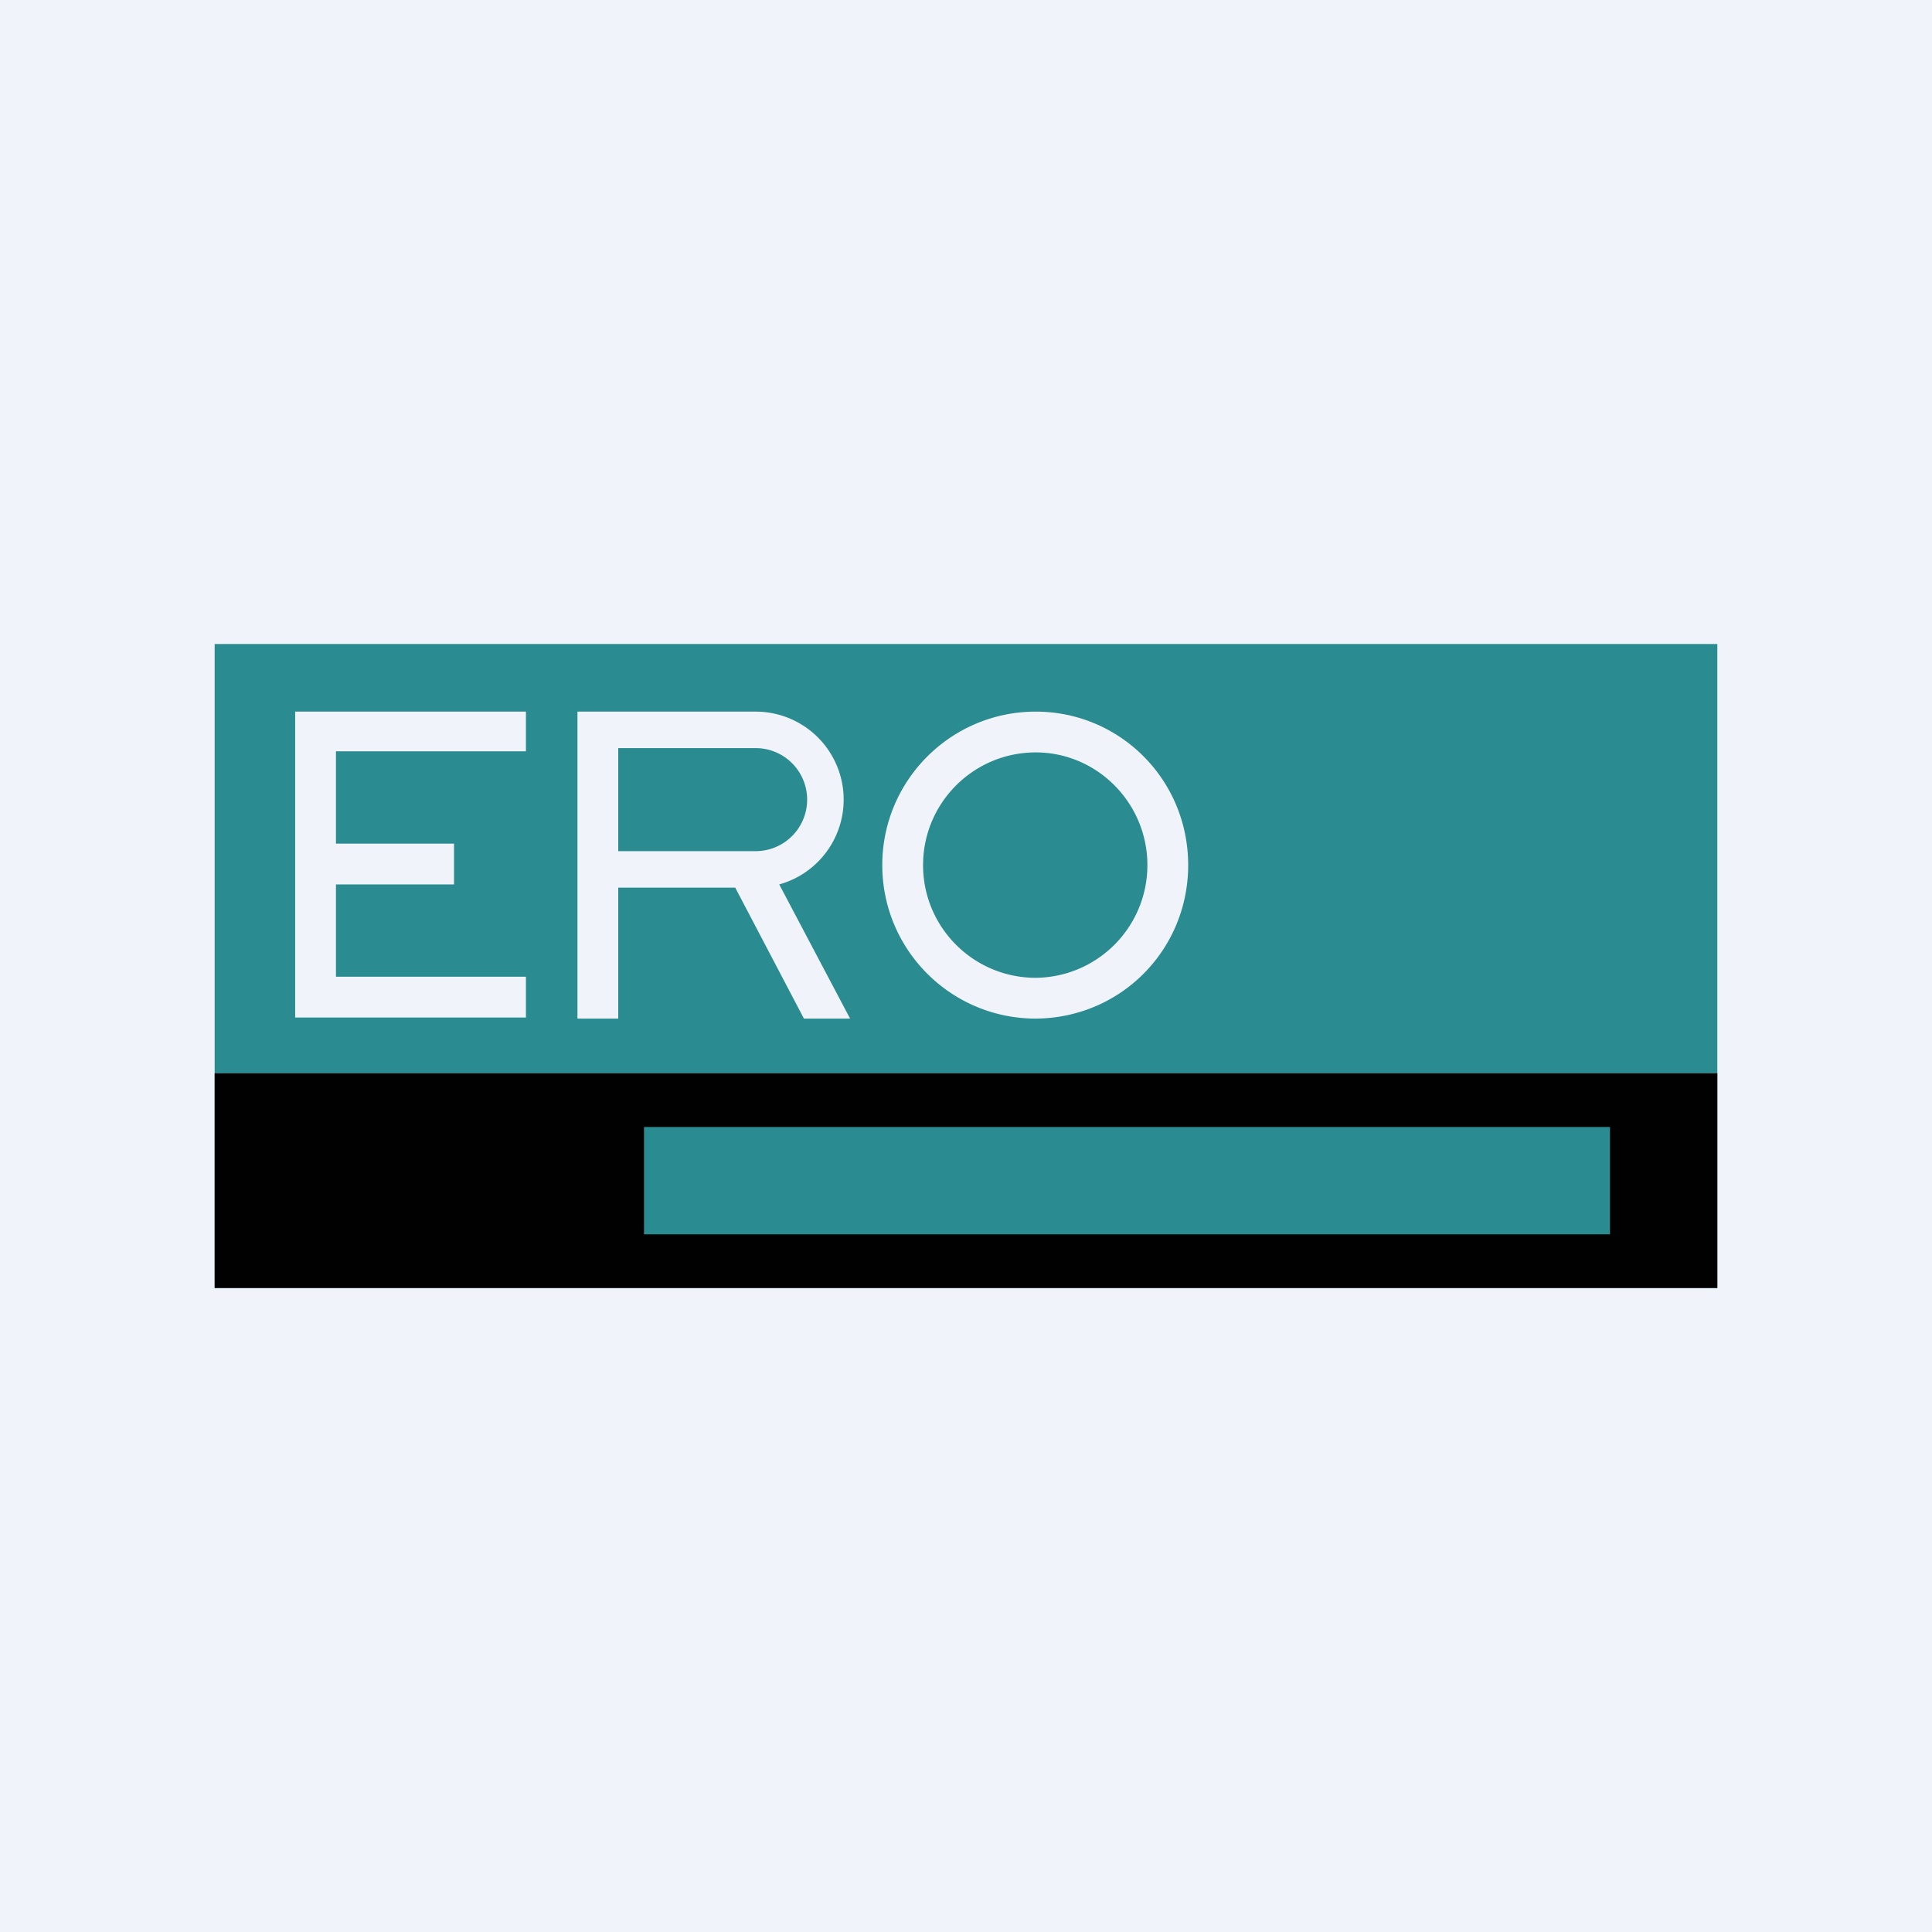 <!-- by TradingView --><svg xmlns="http://www.w3.org/2000/svg" width="18" height="18" viewBox="0 0 18 18"><path fill="#F0F3FA" d="M0 0h18v18H0z"/><path fill-rule="evenodd" d="M16 6H2v6h14V6Zm-13.25.63H4.9V7H3.13v.86h1.1v.38h-1.1v.86H4.9v.38H2.75V6.63Zm3 0h-.37v2.86h.38V8.27h1.09l.64 1.22h.43l-.66-1.25a.82.82 0 0 0-.22-1.61H5.76Zm1.29 1.3H5.76v-.96h1.28a.48.48 0 0 1 0 .96Zm2.6 1.56c.8 0 1.43-.64 1.43-1.43 0-.8-.64-1.43-1.42-1.43-.79 0-1.43.64-1.43 1.43 0 .79.64 1.43 1.43 1.43Zm0-.38c.58 0 1.05-.47 1.05-1.05 0-.58-.47-1.05-1.04-1.05-.58 0-1.05.47-1.05 1.05 0 .58.47 1.05 1.05 1.05Z" fill="#2A8B91"/><path d="M2 10h14v2H2v-2Z" fill="#010101"/><path fill="#2A8B91" d="M6 10.5h9v1H6z"/></svg>